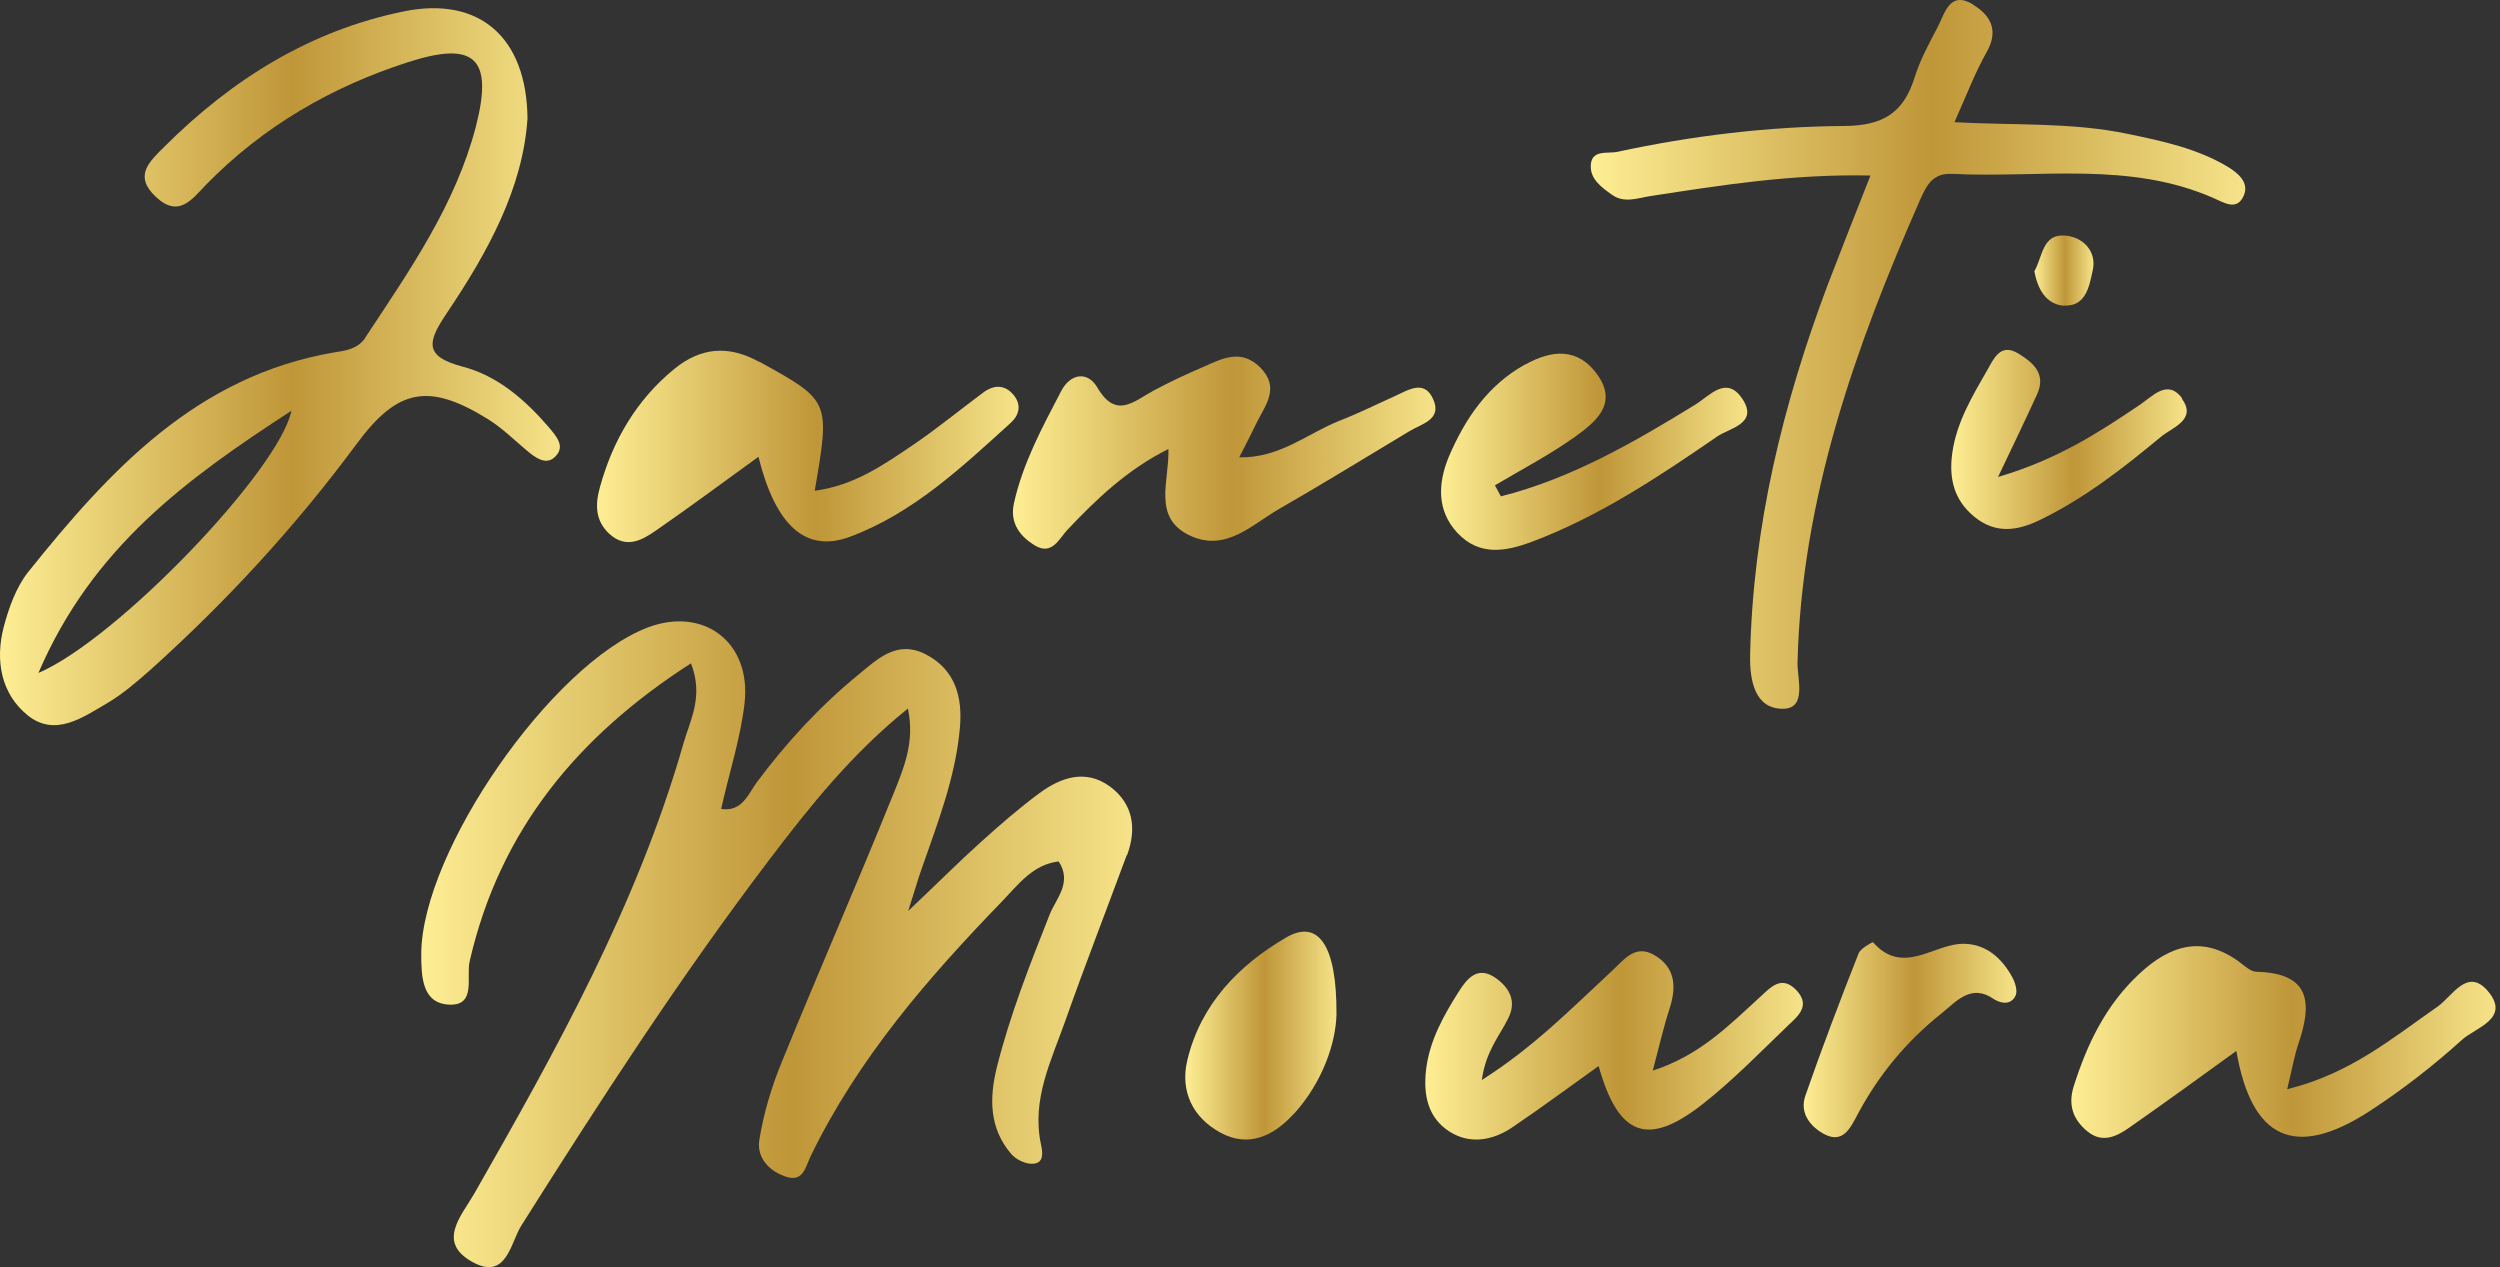 <svg width="219" height="111" viewBox="0 0 219 111" fill="none" xmlns="http://www.w3.org/2000/svg">
    <rect x="0" y="0" width="219" height="111" fill="#333333" stroke="none"/>
    <path d="M172.86 0.401C170.808 -0.849 170.384 1.109 169.747 2.358C168.992 3.797 168.191 5.259 167.719 6.791C166.752 9.88 164.96 11.012 161.565 11.036C154.891 11.083 148.242 11.885 141.686 13.3C140.814 13.488 139.305 13.04 139.352 14.644C139.375 15.728 140.319 16.436 141.191 17.049C142.299 17.851 143.478 17.332 144.634 17.167C150.788 16.224 156.943 15.233 163.852 15.375C162.484 18.864 161.282 21.883 160.126 24.901C156.188 35.371 153.547 46.123 153.311 57.395C153.264 59.729 153.783 62.087 156.165 62.087C158.31 62.087 157.438 59.493 157.462 58.055C157.815 43.671 162.508 30.442 168.214 17.473C168.804 16.153 169.346 15.139 171.044 15.233C178.708 15.61 186.513 14.101 193.917 17.355C194.836 17.756 195.968 18.511 196.558 17.12C197.053 15.964 196.015 15.139 195.167 14.62C192.455 12.993 189.413 12.356 186.348 11.72C181.466 10.706 176.491 10.989 171.209 10.706C172.294 8.277 173.025 6.343 174.039 4.551C175.123 2.641 174.345 1.321 172.86 0.425V0.401Z" fill="url(#paint0_linear_9299_1369)"/>
    <path d="M66.488 31.692C63.8 30.207 61.371 30.443 59.084 32.306C55.759 35.017 53.684 38.578 52.552 42.681C52.128 44.19 52.128 45.628 53.401 46.784C54.84 48.081 56.207 47.35 57.457 46.477C60.357 44.473 63.211 42.351 66.441 40.016C67.95 46.076 70.591 48.458 74.458 47.02C79.976 44.968 84.244 40.936 88.536 37.045C89.29 36.361 89.479 35.489 88.842 34.663C88.064 33.673 87.074 33.673 86.107 34.404C84.079 35.913 82.122 37.517 80.047 38.932C77.43 40.7 74.836 42.539 71.369 42.987C72.737 35.064 72.713 35.111 66.488 31.669V31.692Z" fill="url(#paint1_linear_9299_1369)"/>
    <path d="M110.371 32.164C108.697 30.537 107.07 31.409 105.467 32.117C103.981 32.753 102.496 33.437 101.057 34.215C99.312 35.158 97.756 36.762 96.105 33.909C95.28 32.517 93.771 32.682 92.945 34.286C91.295 37.446 89.597 40.582 88.819 44.095C88.442 45.84 89.361 46.996 90.682 47.797C92.167 48.67 92.78 47.184 93.511 46.406C96.058 43.718 98.723 41.148 102.354 39.332C102.448 42.162 100.892 45.392 104.311 46.949C107.4 48.34 109.64 45.982 111.998 44.614C115.866 42.398 119.638 40.063 123.458 37.776C124.543 37.116 126.335 36.762 125.557 34.993C124.779 33.201 123.364 34.168 122.162 34.71C120.535 35.441 118.931 36.243 117.28 36.88C114.522 37.988 112.093 40.134 108.556 40.063C109.192 38.813 109.664 37.917 110.112 36.974C110.89 35.418 112.14 33.932 110.371 32.164Z" fill="url(#paint2_linear_9299_1369)"/>
    <path d="M133.598 31.928C130.32 33.744 128.34 36.691 126.925 39.992C125.982 42.256 125.817 44.685 127.656 46.666C129.566 48.717 131.853 48.34 134.235 47.444C140.106 45.227 145.27 41.785 150.411 38.248C151.496 37.493 154.113 37.116 152.604 34.899C151.213 32.871 149.774 34.663 148.477 35.465C143.101 38.766 137.63 41.926 131.476 43.482C131.311 43.152 131.122 42.846 130.957 42.516C133.292 41.124 135.744 39.851 137.96 38.271C139.729 36.998 141.78 35.394 139.918 32.8C138.22 30.442 135.956 30.631 133.622 31.928H133.598Z" fill="url(#paint3_linear_9299_1369)"/>
    <path d="M191.181 34.923C189.884 33.154 188.611 34.687 187.408 35.489C183.871 37.87 180.287 40.228 175.028 41.785C176.467 38.766 177.481 36.668 178.448 34.545C179.273 32.73 178.094 31.763 176.797 30.961C175.241 30.018 174.651 31.433 174.109 32.376C172.788 34.687 171.397 36.974 171.02 39.686C170.713 41.903 171.161 43.789 172.93 45.251C174.816 46.807 176.75 46.501 178.73 45.534C182.621 43.647 186.017 40.983 189.318 38.248C190.285 37.446 192.501 36.762 191.11 34.899L191.181 34.923Z" fill="url(#paint4_linear_9299_1369)"/>
    <path d="M180.83 26.764C182.787 26.882 183.046 24.901 183.329 23.651C183.683 22.024 182.48 20.751 180.877 20.633C178.92 20.492 178.943 22.449 178.212 23.769C178.495 25.279 179.203 26.67 180.83 26.788V26.764Z" fill="url(#paint5_linear_9299_1369)"/>
    <path d="M32.014 29.57C31.33 30.584 30.316 30.702 29.302 30.867C17.229 32.918 9.613 41.195 2.468 50.108C1.407 51.452 0.77 53.245 0.322 54.942C-0.433 57.843 0.086 60.79 2.444 62.677C4.849 64.587 7.255 62.842 9.4 61.592C10.792 60.767 12.041 59.682 13.268 58.597C19.917 52.608 25.93 46.076 31.259 38.861C34.843 34.026 37.555 33.508 42.743 36.715C43.993 37.493 45.054 38.554 46.186 39.497C46.893 40.087 47.789 40.747 48.544 40.087C49.628 39.144 48.709 38.2 48.072 37.422C45.997 35.017 43.592 32.918 40.526 32.117C36.989 31.197 37.532 29.829 39.159 27.4C42.743 22.071 45.808 16.483 46.209 10.375C46.139 3.231 41.965 -0.33 35.41 0.99C27.156 2.665 20.318 6.956 14.399 12.851C13.079 14.172 11.688 15.398 13.645 17.237C15.649 19.124 16.805 17.473 18.031 16.2C23.006 11.106 28.996 7.617 35.74 5.447C41.587 3.561 43.238 5.07 41.682 11.106C39.89 17.968 35.858 23.722 32.014 29.546V29.57ZM3.364 58.951C8.103 47.939 16.309 41.973 25.529 35.984C24.445 41.218 10.226 56.027 3.364 58.951Z" fill="url(#paint6_linear_9299_1369)"/>
    <path d="M98.73 74.92C99.579 72.609 99.296 70.439 97.244 68.907C95.122 67.35 92.953 68.081 91.066 69.473C89.274 70.793 87.6 72.255 85.949 73.741C84.063 75.438 82.247 77.254 79.559 79.801C80.196 77.796 80.431 76.971 80.714 76.169C82.129 72.114 83.709 68.081 84.086 63.766C84.322 61.125 83.733 58.696 81.115 57.329C78.569 56.008 76.847 57.753 75.173 59.121C71.825 61.856 68.924 65.016 66.33 68.482C65.552 69.52 65.033 71.147 63.171 70.864C63.902 67.61 64.868 64.662 65.222 61.62C65.835 56.244 61.638 53.108 56.733 54.971C48.291 58.201 36.949 74.59 36.902 83.55C36.902 85.578 36.973 87.936 39.402 88.007C41.736 88.078 40.816 85.578 41.147 84.187C43.788 72.703 50.626 64.474 60.53 58.107C61.661 61.007 60.459 63.059 59.869 65.134C55.837 79.235 48.763 91.921 41.547 104.56C40.439 106.494 38.199 108.828 41.429 110.573C44.377 112.177 44.731 108.852 45.65 107.39C52.536 96.472 59.563 85.625 67.368 75.344C70.928 70.652 74.607 66.03 79.535 62.068C80.172 65.087 79.111 67.421 78.215 69.661C75.055 77.49 71.659 85.224 68.476 93.053C67.58 95.222 66.896 97.533 66.519 99.844C66.26 101.448 67.439 102.674 68.995 103.122C70.386 103.499 70.575 102.179 71.023 101.259C75.173 92.723 81.28 85.672 87.812 78.928C89.18 77.513 90.477 75.721 92.74 75.462C93.943 77.301 92.528 78.692 91.962 80.084C90.217 84.493 88.472 88.903 87.317 93.525C86.657 96.213 86.657 98.854 88.59 101.094C89.015 101.589 89.864 101.99 90.477 101.943C91.514 101.896 91.326 100.882 91.184 100.221C90.359 96.331 92.08 92.935 93.306 89.469C95.028 84.588 96.914 79.754 98.706 74.896L98.73 74.92Z" fill="url(#paint7_linear_9299_1369)"/>
    <path d="M217.928 86.804C216.136 84.729 214.839 87.252 213.542 88.172C209.604 90.907 205.878 94.067 200.36 95.411C200.785 93.666 200.973 92.534 201.327 91.473C202.53 87.96 202.483 85.248 197.696 85.13C197.177 85.13 196.658 84.635 196.187 84.281C192.933 81.876 190.079 82.819 187.415 85.295C184.491 88.007 182.84 91.426 181.661 95.152C181.142 96.779 181.59 98.076 182.864 99.113C184.161 100.174 185.41 99.561 186.519 98.783C189.655 96.59 192.744 94.35 195.904 92.063C197.248 99.844 201.068 101.566 207.6 97.321C210.453 95.458 213.164 93.36 215.688 91.072C216.867 90.011 220.003 89.21 217.904 86.781L217.928 86.804Z" fill="url(#paint8_linear_9299_1369)"/>
    <path d="M157.444 86.828C156.076 85.318 155.11 86.497 154.119 87.394C151.431 89.846 148.884 92.463 144.781 93.784C145.347 91.662 145.725 89.964 146.267 88.313C146.88 86.403 146.739 84.729 144.923 83.668C143.202 82.654 142.211 84.139 141.15 85.106C137.684 88.313 134.382 91.709 129.808 94.609C130.162 92.039 131.388 90.718 132.142 89.162C132.85 87.724 132.26 86.568 131.058 85.696C129.501 84.587 128.582 85.625 127.827 86.804C126.483 88.926 125.233 91.119 124.927 93.689C124.667 95.906 125.068 97.934 127.025 99.16C128.818 100.268 130.798 99.891 132.472 98.759C135.019 97.038 137.495 95.199 140.042 93.383C141.763 99.537 144.333 100.504 149.167 96.708C151.832 94.609 154.214 92.157 156.666 89.799C157.491 89.02 158.6 88.124 157.421 86.804L157.444 86.828Z" fill="url(#paint9_linear_9299_1369)"/>
    <path d="M113.302 97.627C115.92 94.751 117.004 91.308 117.075 88.903C117.122 82.678 115.424 80.532 112.689 82.112C108.515 84.54 105.19 87.96 104.011 92.864C103.351 95.647 104.53 97.934 106.935 99.231C109.341 100.528 111.51 99.561 113.279 97.627H113.302Z" fill="url(#paint10_linear_9299_1369)"/>
    <path d="M176.568 87.205C176.756 86.781 176.521 86.05 176.261 85.578C175.365 83.951 174.021 82.725 172.088 82.678C169.423 82.607 166.735 85.554 164.07 82.536C164.047 82.513 163.009 83.055 162.82 83.503C161.193 87.629 159.613 91.78 158.152 95.977C157.633 97.463 158.529 98.641 159.755 99.325C161.453 100.245 162.089 98.807 162.726 97.627C164.565 94.161 167.018 91.214 170.06 88.785C171.38 87.724 172.677 86.12 174.681 87.535C175.412 87.983 176.214 87.983 176.568 87.205Z" fill="url(#paint11_linear_9299_1369)"/>
    <defs>
        <linearGradient id="paint0_linear_9299_1369" x1="139.375" y1="31.032" x2="196.699" y2="31.032" gradientUnits="userSpaceOnUse">
            <stop stop-color="#FEEE94"/>
            <stop offset="0.52" stop-color="#BF9638"/>
            <stop offset="1" stop-color="#F6E389"/>
        </linearGradient>
        <linearGradient id="paint1_linear_9299_1369" x1="52.293" y1="39.097" x2="89.243" y2="39.097" gradientUnits="userSpaceOnUse">
            <stop stop-color="#FEEE94"/>
            <stop offset="0.52" stop-color="#BF9638"/>
            <stop offset="1" stop-color="#F6E389"/>
        </linearGradient>
        <linearGradient id="paint2_linear_9299_1369" x1="88.725" y1="39.639" x2="125.746" y2="39.639" gradientUnits="userSpaceOnUse">
            <stop stop-color="#FEEE94"/>
            <stop offset="0.52" stop-color="#BF9638"/>
            <stop offset="1" stop-color="#F6E389"/>
        </linearGradient>
        <linearGradient id="paint3_linear_9299_1369" x1="126.241" y1="39.592" x2="153.052" y2="39.592" gradientUnits="userSpaceOnUse">
            <stop stop-color="#FEEE94"/>
            <stop offset="0.52" stop-color="#BF9638"/>
            <stop offset="1" stop-color="#F6E389"/>
        </linearGradient>
        <linearGradient id="paint4_linear_9299_1369" x1="170.973" y1="38.507" x2="191.629" y2="38.507" gradientUnits="userSpaceOnUse">
            <stop stop-color="#FEEE94"/>
            <stop offset="0.52" stop-color="#BF9638"/>
            <stop offset="1" stop-color="#F6E389"/>
        </linearGradient>
        <linearGradient id="paint5_linear_9299_1369" x1="178.189" y1="23.699" x2="183.376" y2="23.699" gradientUnits="userSpaceOnUse">
            <stop stop-color="#FEEE94"/>
            <stop offset="0.52" stop-color="#BF9638"/>
            <stop offset="1" stop-color="#F6E389"/>
        </linearGradient>
        <linearGradient id="paint6_linear_9299_1369" x1="0.015" y1="32.093" x2="49.062" y2="32.093" gradientUnits="userSpaceOnUse">
            <stop stop-color="#FEEE94"/>
            <stop offset="0.52" stop-color="#BF9638"/>
            <stop offset="1" stop-color="#F6E389"/>
        </linearGradient>
        <linearGradient id="paint7_linear_9299_1369" x1="36.855" y1="82.748" x2="99.178" y2="82.748" gradientUnits="userSpaceOnUse">
            <stop stop-color="#FEEE94"/>
            <stop offset="0.52" stop-color="#BF9638"/>
            <stop offset="1" stop-color="#F6E389"/>
        </linearGradient>
        <linearGradient id="paint8_linear_9299_1369" x1="181.473" y1="91.285" x2="218.635" y2="91.285" gradientUnits="userSpaceOnUse">
            <stop stop-color="#FEEE94"/>
            <stop offset="0.52" stop-color="#BF9638"/>
            <stop offset="1" stop-color="#F6E389"/>
        </linearGradient>
        <linearGradient id="paint9_linear_9299_1369" x1="124.88" y1="91.591" x2="157.963" y2="91.591" gradientUnits="userSpaceOnUse">
            <stop stop-color="#FEEE94"/>
            <stop offset="0.52" stop-color="#BF9638"/>
            <stop offset="1" stop-color="#F6E389"/>
        </linearGradient>
        <linearGradient id="paint10_linear_9299_1369" x1="103.87" y1="90.719" x2="117.099" y2="90.719" gradientUnits="userSpaceOnUse">
            <stop stop-color="#FEEE94"/>
            <stop offset="0.52" stop-color="#BF9638"/>
            <stop offset="1" stop-color="#F6E389"/>
        </linearGradient>
        <linearGradient id="paint11_linear_9299_1369" x1="158.01" y1="91.096" x2="176.638" y2="91.096" gradientUnits="userSpaceOnUse">
            <stop stop-color="#FEEE94"/>
            <stop offset="0.52" stop-color="#BF9638"/>
            <stop offset="1" stop-color="#F6E389"/>
        </linearGradient>
    </defs>
</svg>
